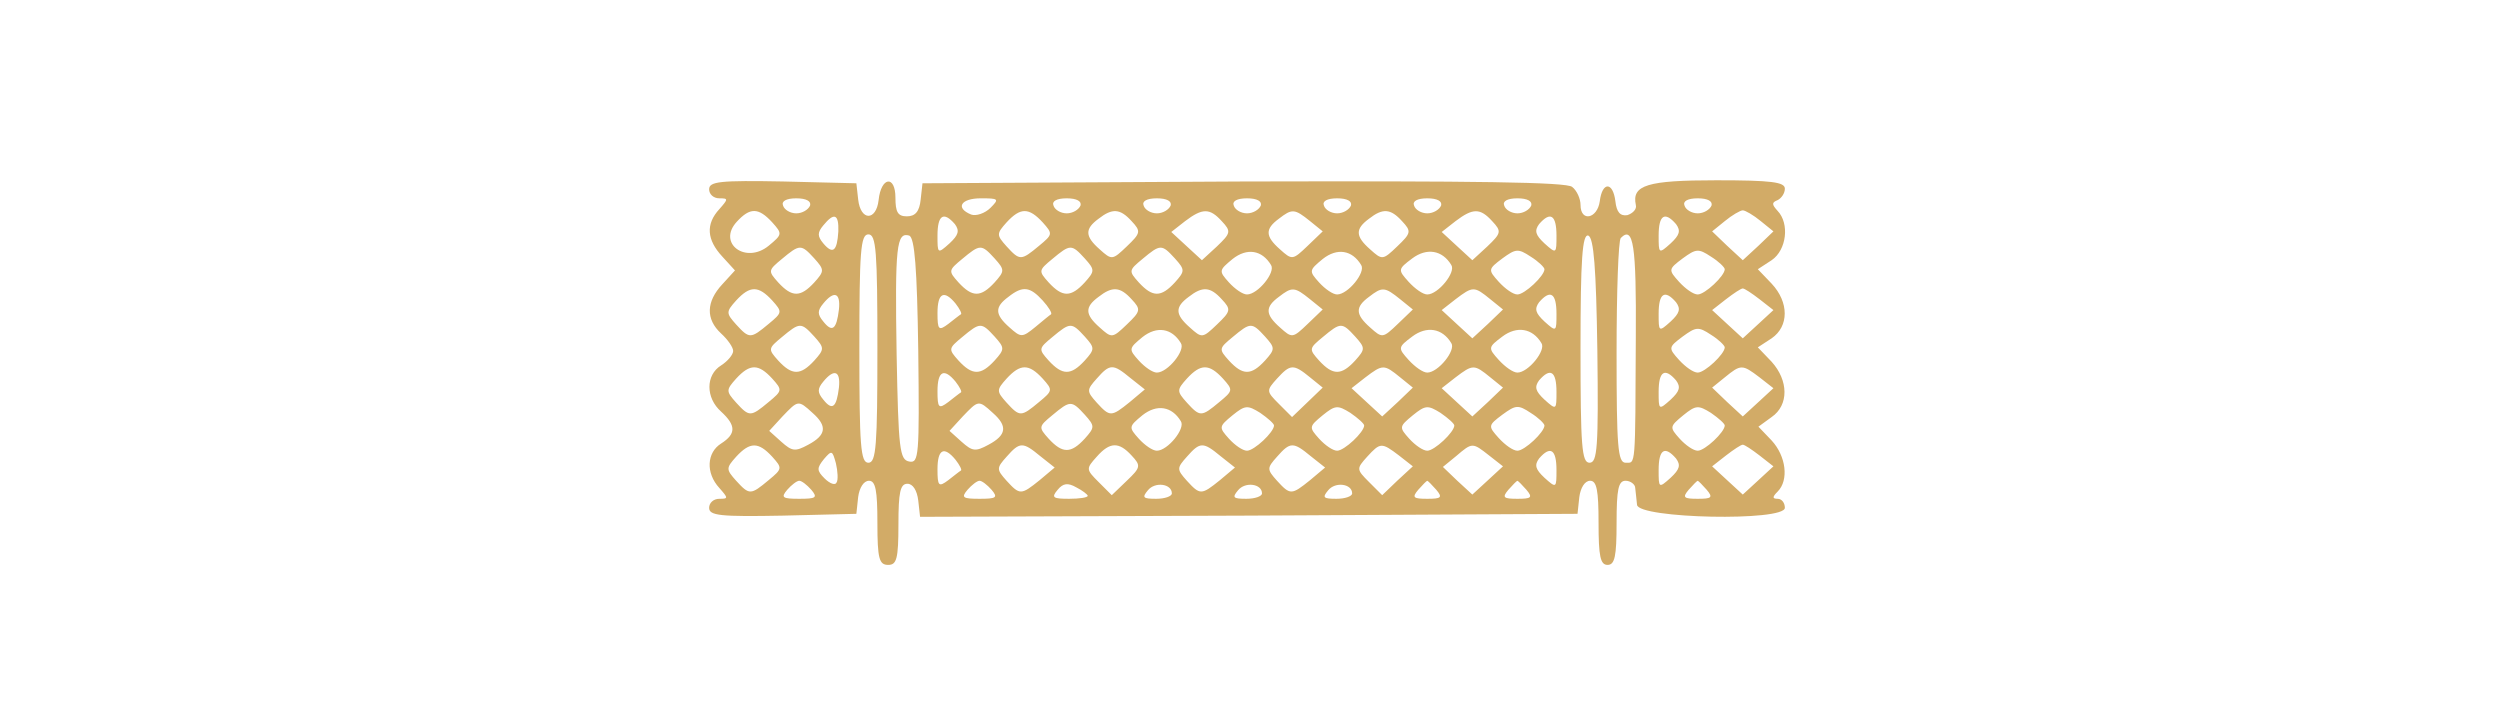 <?xml version="1.0" standalone="no"?>
<!DOCTYPE svg PUBLIC "-//W3C//DTD SVG 20010904//EN"
 "http://www.w3.org/TR/2001/REC-SVG-20010904/DTD/svg10.dtd">
<svg version="1.0" xmlns="http://www.w3.org/2000/svg" height="60" viewBox="0 0 208 120"
 preserveAspectRatio="xMidYMid meet">

<g transform="translate(0,120) scale(0.1,-0.1)"
fill="#d2ab67" stroke="none">
<path d="M140 885 c0 -8 7 -15 17 -15 15 0 15 -1 0 -18 -23 -25 -21 -51 5 -79
l21 -23 -21 -23 c-27 -29 -28 -58 -2 -82 11 -10 20 -23 20 -29 0 -6 -9 -17
-20 -24 -26 -16 -26 -54 0 -77 25 -23 25 -37 0 -53 -24 -15 -26 -49 -3 -74 15
-17 15 -18 0 -18 -10 0 -17 -7 -17 -15 0 -13 18 -15 123 -13 l122 3 3 28 c2
15 9 27 18 27 11 0 14 -16 14 -70 0 -60 3 -70 18 -70 14 0 17 10 17 67 0 54 3
68 15 68 9 0 16 -11 18 -28 l3 -27 547 2 547 3 3 28 c2 15 9 27 18 27 11 0 14
-16 14 -70 0 -56 3 -70 15 -70 12 0 15 14 15 70 0 56 3 70 15 70 8 0 16 -6 16
-12 1 -7 2 -20 3 -28 2 -23 246 -28 246 -5 0 8 -5 15 -12 15 -9 0 -9 3 0 12
19 19 14 59 -10 85 l-22 23 22 16 c29 20 28 61 0 92 l-23 24 23 15 c29 20 29
60 0 91 l-23 24 23 15 c25 17 30 61 10 82 -10 11 -10 14 0 18 6 3 12 11 12 19
0 11 -22 14 -114 14 -115 0 -141 -8 -134 -41 2 -7 -5 -14 -14 -17 -12 -2 -18
5 -20 23 -4 33 -22 33 -26 0 -4 -29 -32 -35 -32 -6 0 10 -6 24 -14 30 -9 8
-161 10 -547 9 l-534 -3 -3 -27 c-2 -20 -9 -28 -23 -28 -15 0 -19 7 -19 31 0
38 -24 35 -28 -4 -4 -35 -30 -35 -34 1 l-3 27 -122 3 c-105 2 -123 0 -123 -13z
m168 -27 c-3 -7 -13 -13 -23 -13 -10 0 -20 6 -22 13 -3 7 5 12 22 12 17 0 25
-5 23 -12z m300 -4 c-9 -9 -24 -14 -32 -11 -27 11 -17 27 16 27 30 0 31 -1 16
-16z m150 4 c-3 -7 -13 -13 -23 -13 -10 0 -20 6 -22 13 -3 7 5 12 22 12 17 0
25 -5 23 -12z m150 0 c-3 -7 -13 -13 -23 -13 -10 0 -20 6 -22 13 -3 7 5 12 22
12 17 0 25 -5 23 -12z m150 0 c-3 -7 -13 -13 -23 -13 -10 0 -20 6 -22 13 -3 7
5 12 22 12 17 0 25 -5 23 -12z m150 0 c-3 -7 -13 -13 -23 -13 -10 0 -20 6 -22
13 -3 7 5 12 22 12 17 0 25 -5 23 -12z m150 0 c-3 -7 -13 -13 -23 -13 -10 0
-20 6 -22 13 -3 7 5 12 22 12 17 0 25 -5 23 -12z m150 0 c-3 -7 -13 -13 -23
-13 -10 0 -20 6 -22 13 -3 7 5 12 22 12 17 0 25 -5 23 -12z m300 0 c-3 -7 -13
-13 -23 -13 -10 0 -20 6 -22 13 -3 7 5 12 22 12 17 0 25 -5 23 -12z m-1563
-28 c17 -19 17 -20 -6 -39 -38 -31 -86 4 -53 40 22 24 36 24 59 -1z m450 0
c17 -19 17 -20 -6 -39 -30 -25 -32 -25 -54 -1 -17 19 -17 21 0 40 23 25 37 25
60 0z m148 2 c16 -17 15 -20 -8 -42 -24 -23 -25 -23 -45 -5 -25 22 -25 34 -2
51 23 18 36 17 55 -4z m150 0 c16 -17 15 -20 -8 -42 l-25 -23 -25 23 -26 24
23 18 c29 22 41 22 61 0z m147 0 l21 -17 -25 -24 c-25 -24 -26 -24 -46 -6 -25
22 -25 34 -2 51 22 17 26 17 52 -4z m153 0 c16 -17 15 -20 -8 -42 -24 -23 -25
-23 -45 -5 -25 22 -25 34 -2 51 23 18 36 17 55 -4z m150 0 c16 -17 15 -20 -8
-42 l-25 -23 -25 23 -26 24 23 18 c29 22 41 22 61 0z m447 0 l21 -17 -25 -24
-26 -24 -26 24 -25 24 21 17 c12 10 26 18 30 18 4 0 18 -8 30 -18z m-1535 -17
c-2 -33 -9 -39 -25 -20 -10 12 -10 18 0 30 18 22 26 19 25 -10z m194 12 c8
-11 6 -18 -9 -32 -20 -18 -20 -17 -20 13 0 34 10 41 29 19z m1001 -19 c0 -30
0 -31 -20 -13 -15 14 -17 21 -9 32 19 22 29 15 29 -19z m199 19 c8 -11 6 -18
-9 -32 -20 -18 -20 -17 -20 13 0 34 10 41 29 19z m-1329 -207 c0 -162 -2 -190
-15 -190 -13 0 -15 28 -15 190 0 162 2 190 15 190 13 0 15 -28 15 -190z m68
-4 c2 -175 1 -187 -15 -184 -16 3 -18 20 -21 178 -3 182 0 204 21 198 9 -4 13
-53 15 -192z m1130 1 c2 -162 0 -187 -13 -187 -13 0 -15 27 -15 191 0 148 3
190 13 187 9 -4 13 -53 15 -191z m64 22 c-1 -220 0 -209 -17 -209 -13 0 -15
27 -15 183 0 101 3 187 7 191 21 21 26 -12 25 -165z m-1367 131 c17 -19 17
-21 0 -40 -23 -25 -37 -25 -60 0 -17 19 -17 20 6 39 30 25 32 25 54 1z m300 0
c17 -19 17 -21 0 -40 -23 -25 -37 -25 -60 0 -17 19 -17 20 6 39 30 25 32 25
54 1z m150 0 c17 -19 17 -21 0 -40 -23 -25 -37 -25 -60 0 -17 19 -17 20 6 39
30 25 32 25 54 1z m150 0 c17 -19 17 -21 0 -40 -23 -25 -37 -25 -60 0 -17 19
-17 20 6 39 30 25 32 25 54 1z m160 -11 c8 -12 -22 -49 -40 -49 -7 0 -20 9
-30 20 -17 19 -17 20 6 39 24 19 49 15 64 -10z m150 0 c8 -12 -22 -49 -40 -49
-7 0 -20 9 -30 20 -17 19 -17 20 6 39 24 19 49 15 64 -10z m150 0 c8 -12 -22
-49 -40 -49 -7 0 -20 9 -31 21 -18 20 -18 21 6 39 24 18 50 14 65 -11z m155
-7 c0 -11 -33 -42 -45 -42 -7 0 -20 9 -31 21 -18 20 -18 21 6 39 22 16 26 17
47 3 13 -8 23 -18 23 -21z m300 0 c0 -11 -33 -42 -45 -42 -7 0 -20 9 -31 21
-18 20 -18 21 6 39 22 16 26 17 47 3 13 -8 23 -18 23 -21z m-1585 -52 c17 -19
17 -20 -6 -39 -30 -25 -32 -25 -54 -1 -17 19 -17 21 0 40 23 25 37 25 60 0z
m450 0 c10 -11 16 -21 14 -23 -2 -1 -14 -11 -26 -21 -22 -18 -24 -18 -43 -1
-25 22 -25 34 -2 51 24 19 36 17 57 -6z m148 2 c16 -17 15 -20 -8 -42 -24 -23
-25 -23 -45 -5 -25 22 -25 34 -2 51 23 18 36 17 55 -4z m150 0 c16 -17 15 -20
-8 -42 -24 -23 -25 -23 -45 -5 -25 22 -25 34 -2 51 23 18 36 17 55 -4z m147 0
l21 -17 -25 -24 c-25 -24 -26 -24 -46 -6 -25 22 -25 34 -2 51 22 17 26 17 52
-4z m150 0 l21 -17 -25 -24 c-25 -24 -26 -24 -46 -6 -25 22 -25 34 -2 51 22
17 26 17 52 -4z m150 0 l21 -17 -25 -24 -26 -24 -25 23 -26 24 23 18 c29 22
31 22 58 0z m448 0 l23 -18 -26 -24 -25 -23 -25 23 -26 24 23 18 c13 10 25 18
28 18 3 0 15 -8 28 -18z m-1532 -17 c-4 -33 -11 -39 -26 -20 -10 12 -10 18 0
30 18 22 29 18 26 -10z m194 10 c7 -9 11 -17 9 -18 -2 -1 -12 -9 -21 -16 -16
-12 -18 -10 -18 18 0 34 11 39 30 16z m1000 -17 c0 -30 0 -31 -20 -13 -15 14
-17 21 -9 32 19 22 29 15 29 -19z m199 19 c8 -11 6 -18 -9 -32 -20 -18 -20
-17 -20 13 0 34 10 41 29 19z m-1434 -57 c17 -19 17 -21 0 -40 -23 -25 -37
-25 -60 0 -17 19 -17 20 6 39 30 25 32 25 54 1z m300 0 c17 -19 17 -21 0 -40
-23 -25 -37 -25 -60 0 -17 19 -17 20 6 39 30 25 32 25 54 1z m150 0 c17 -19
17 -21 0 -40 -23 -25 -37 -25 -60 0 -17 19 -17 20 6 39 30 25 32 25 54 1z
m160 -11 c8 -12 -22 -49 -40 -49 -7 0 -20 9 -30 20 -17 19 -17 20 6 39 24 19
49 15 64 -10z m140 11 c17 -19 17 -21 0 -40 -23 -25 -37 -25 -60 0 -17 19 -17
20 6 39 30 25 32 25 54 1z m150 0 c17 -19 17 -21 0 -40 -23 -25 -37 -25 -60 0
-17 19 -17 20 6 39 30 25 32 25 54 1z m160 -11 c8 -12 -22 -49 -40 -49 -7 0
-20 9 -31 21 -18 20 -18 21 6 39 24 18 50 14 65 -11z m150 0 c8 -12 -22 -49
-40 -49 -7 0 -20 9 -31 21 -18 20 -18 21 6 39 24 18 50 14 65 -11z m305 -7 c0
-11 -33 -42 -45 -42 -7 0 -20 9 -31 21 -18 20 -18 21 6 39 22 16 26 17 47 3
13 -8 23 -18 23 -21z m-1585 -52 c17 -19 17 -20 -6 -39 -30 -25 -32 -25 -54
-1 -17 19 -17 21 0 40 23 25 37 25 60 0z m450 0 c17 -19 17 -20 -6 -39 -30
-25 -32 -25 -54 -1 -17 19 -17 21 0 40 23 25 37 25 60 0z m146 1 l24 -19 -25
-21 c-31 -25 -33 -25 -55 -1 -17 19 -17 21 0 40 22 25 27 25 56 1z m154 -1
c17 -19 17 -20 -6 -39 -30 -25 -32 -25 -54 -1 -17 19 -17 21 0 40 23 25 37 25
60 0z m145 2 l21 -17 -26 -25 -25 -24 -22 22 c-21 21 -21 22 -3 42 22 24 27
25 55 2z m150 0 l21 -17 -25 -24 -26 -24 -25 23 -26 24 23 18 c29 22 31 22 58
0z m150 0 l21 -17 -25 -24 -26 -24 -25 23 -26 24 23 18 c29 22 31 22 58 0z
m448 0 l23 -18 -26 -24 -25 -23 -26 24 -25 24 21 17 c27 22 29 22 58 0z
m-1532 -17 c-4 -33 -11 -39 -26 -20 -10 12 -10 18 0 30 18 22 29 18 26 -10z
m194 10 c7 -9 11 -17 9 -18 -2 -1 -12 -9 -21 -16 -16 -12 -18 -10 -18 18 0 34
11 39 30 16z m1000 -17 c0 -30 0 -31 -20 -13 -15 14 -17 21 -9 32 19 22 29 15
29 -19z m199 19 c8 -11 6 -18 -9 -32 -20 -18 -20 -17 -20 13 0 34 10 41 29 19z
m-1437 -54 c25 -22 23 -37 -7 -53 -22 -12 -27 -11 -45 5 l-20 18 22 24 c26 27
26 28 50 6z m300 0 c25 -22 23 -37 -7 -53 -22 -12 -27 -11 -45 5 l-20 18 22
24 c26 27 26 28 50 6z m153 -3 c17 -19 17 -21 0 -40 -23 -25 -37 -25 -60 0
-17 19 -17 20 6 39 30 25 32 25 54 1z m160 -11 c8 -12 -22 -49 -40 -49 -7 0
-20 9 -30 20 -17 19 -17 20 6 39 24 19 49 15 64 -10z m155 -7 c0 -11 -33 -42
-45 -42 -7 0 -20 9 -30 20 -17 19 -17 20 6 39 21 17 25 17 46 4 13 -9 23 -18
23 -21z m150 0 c0 -11 -33 -42 -45 -42 -7 0 -20 9 -30 20 -17 19 -17 20 6 39
21 17 25 17 46 4 13 -9 23 -18 23 -21z m150 0 c0 -11 -33 -42 -45 -42 -7 0
-20 9 -30 20 -17 19 -17 20 6 39 21 17 25 17 46 4 13 -9 23 -18 23 -21z m150
0 c0 -11 -33 -42 -45 -42 -7 0 -20 9 -31 21 -18 20 -18 21 6 39 22 16 26 17
47 3 13 -8 23 -18 23 -21z m300 0 c0 -11 -33 -42 -45 -42 -7 0 -20 9 -30 20
-17 19 -17 20 6 39 21 17 25 17 46 4 13 -9 23 -18 23 -21z m-1585 -52 c17 -19
17 -20 -6 -39 -30 -25 -32 -25 -54 -1 -17 19 -17 21 0 40 23 25 37 25 60 0z
m446 1 l24 -19 -25 -21 c-31 -25 -33 -25 -55 -1 -17 19 -17 21 0 40 22 25 27
25 56 1z m152 1 c16 -17 15 -20 -8 -42 l-25 -24 -22 22 c-21 21 -21 22 -3 42
22 25 37 25 58 2z m148 -1 l24 -19 -25 -21 c-31 -25 -33 -25 -55 -1 -17 19
-17 21 0 40 22 25 27 25 56 1z m150 0 l24 -19 -25 -21 c-31 -25 -33 -25 -55
-1 -17 19 -17 21 0 40 22 25 27 25 56 1z m147 1 l23 -18 -26 -24 -25 -24 -22
22 c-21 21 -21 22 -3 42 22 24 24 24 53 2z m150 0 l23 -18 -26 -24 -25 -23
-25 23 -24 23 22 18 c27 23 27 23 55 1z m450 0 l23 -18 -26 -24 -25 -23 -25
23 -26 24 23 18 c13 10 25 18 28 18 3 0 15 -8 28 -18z m-1536 -45 c-2 -5 -11
-2 -20 7 -13 13 -13 17 -1 32 13 15 14 15 20 -7 3 -13 4 -28 1 -32z m198 38
c7 -9 11 -17 9 -18 -2 -1 -12 -9 -21 -16 -16 -12 -18 -10 -18 18 0 34 11 39
30 16z m1000 -17 c0 -30 0 -31 -20 -13 -15 14 -17 21 -9 32 19 22 29 15 29
-19z m199 19 c8 -11 6 -18 -9 -32 -20 -18 -20 -17 -20 13 0 34 10 41 29 19z
m-1439 -52 c11 -13 8 -15 -20 -15 -28 0 -31 2 -20 15 7 8 16 15 20 15 4 0 13
-7 20 -15z m300 0 c11 -13 8 -15 -20 -15 -28 0 -31 2 -20 15 7 8 16 15 20 15
4 0 13 -7 20 -15z m160 -10 c0 -3 -14 -5 -31 -5 -27 0 -30 2 -19 15 9 11 17
12 31 4 10 -5 19 -12 19 -14z m140 4 c0 -5 -12 -9 -26 -9 -22 0 -24 2 -14 14
12 15 40 11 40 -5z m150 0 c0 -5 -12 -9 -26 -9 -22 0 -24 2 -14 14 12 15 40
11 40 -5z m150 0 c0 -5 -12 -9 -26 -9 -22 0 -24 2 -14 14 12 15 40 11 40 -5z
m140 6 c11 -13 8 -15 -15 -15 -23 0 -26 2 -15 15 7 8 14 15 15 15 1 0 8 -7 15
-15z m150 0 c11 -13 8 -15 -15 -15 -23 0 -26 2 -15 15 7 8 14 15 15 15 1 0 8
-7 15 -15z m300 0 c11 -13 8 -15 -15 -15 -23 0 -26 2 -15 15 7 8 14 15 15 15
1 0 8 -7 15 -15z"/>
</g>
</svg>
